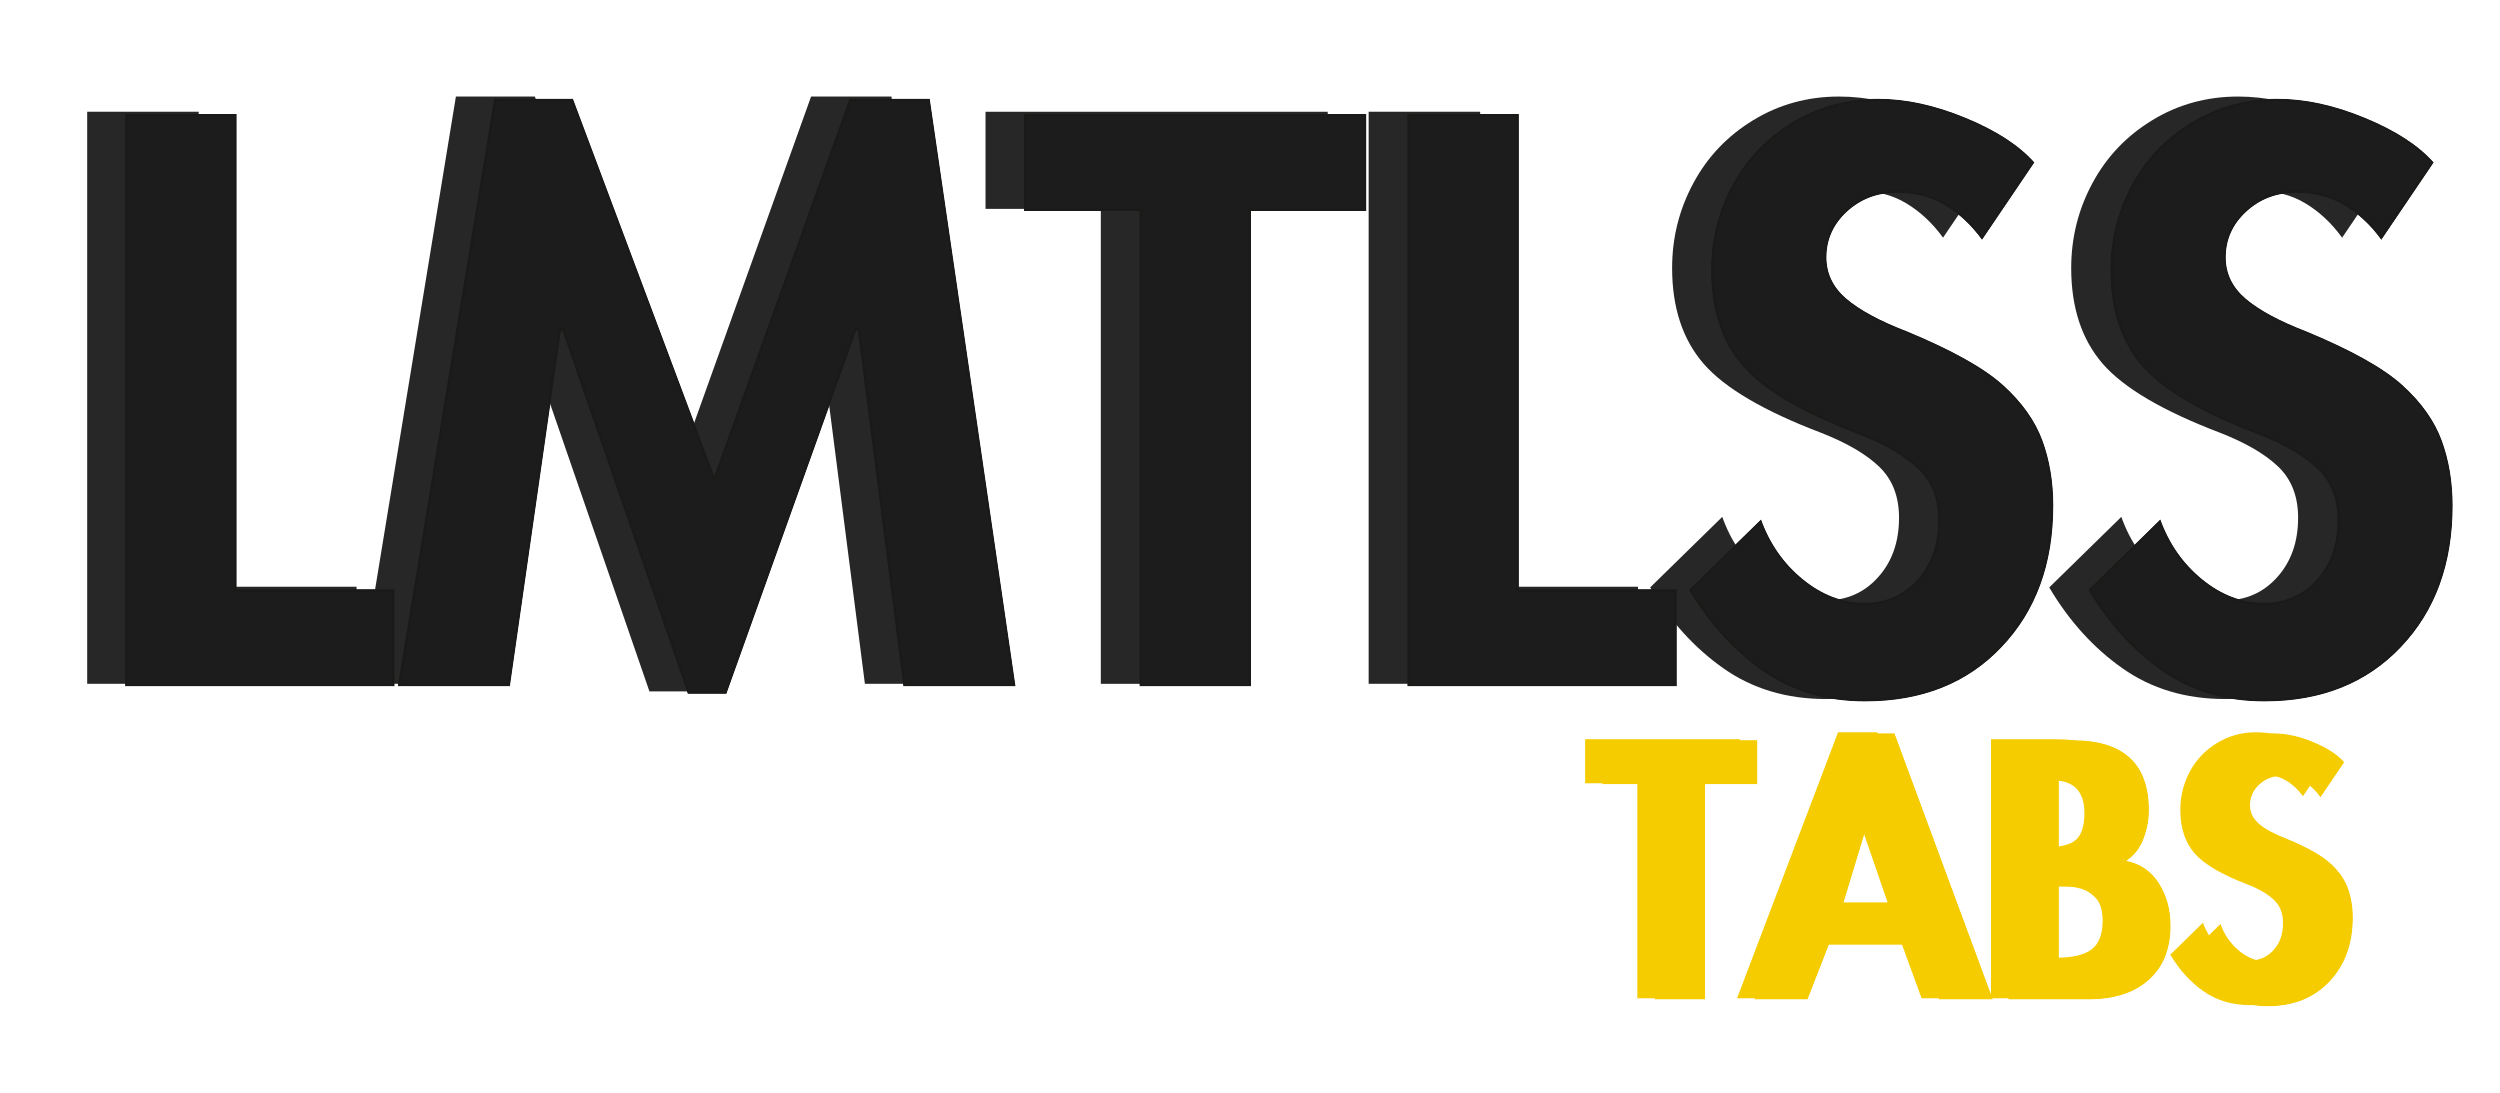 <?xml version="1.0" encoding="UTF-8" standalone="no"?>
<svg
   width="510.024"
   zoomAndPan="magnify"
   viewBox="0 0 382.518 167.299"
   height="223.065"
   preserveAspectRatio="xMidYMid"
   version="1.0"
   id="svg31"
   sodipodi:docname="logo(lmtlss).svg"
   inkscape:version="1.4 (e7c3feb1, 2024-10-09)"
   xmlns:inkscape="http://www.inkscape.org/namespaces/inkscape"
   xmlns:sodipodi="http://sodipodi.sourceforge.net/DTD/sodipodi-0.dtd"
   xmlns:xlink="http://www.w3.org/1999/xlink"
   xmlns="http://www.w3.org/2000/svg"
   xmlns:svg="http://www.w3.org/2000/svg">
  <sodipodi:namedview
     id="namedview31"
     pagecolor="#505050"
     bordercolor="#ffffff"
     borderopacity="1"
     inkscape:showpageshadow="0"
     inkscape:pageopacity="0"
     inkscape:pagecheckerboard="1"
     inkscape:deskcolor="#505050"
     inkscape:zoom="1.7665847"
     inkscape:cx="255.01183"
     inkscape:cy="111.51461"
     inkscape:window-width="1512"
     inkscape:window-height="945"
     inkscape:window-x="1016"
     inkscape:window-y="37"
     inkscape:window-maximized="0"
     inkscape:current-layer="g32" />
  <defs
     id="defs1">
    <g
       id="g1" />
    <clipPath
       clipPathUnits="userSpaceOnUse"
       id="clipPath33">
      <use
         x="0"
         y="0"
         xlink:href="#g32"
         id="use33" />
    </clipPath>
    <filter
       inkscape:label="Combined Lighting"
       inkscape:menu="Bevels"
       inkscape:menu-tooltip="Basic specular bevel to use for building textures"
       style="color-interpolation-filters:sRGB;"
       id="filter111"
       x="-0.073"
       y="-0.282"
       width="1.146"
       height="1.565">
      <feGaussianBlur
         stdDeviation="6"
         result="result0"
         id="feGaussianBlur109" />
      <feDiffuseLighting
         lighting-color="rgb(255,255,255)"
         diffuseConstant="0.2"
         surfaceScale="0.5"
         result="result5"
         id="feDiffuseLighting109">
        <feDistantLight
           elevation="45"
           azimuth="315"
           id="feDistantLight109" />
      </feDiffuseLighting>
      <feComposite
         k1="1.4"
         in2="SourceGraphic"
         in="result5"
         result="fbSourceGraphic"
         operator="arithmetic"
         k2="0"
         k3="0"
         k4="0"
         id="feComposite109" />
      <feGaussianBlur
         result="result0"
         in="fbSourceGraphic"
         stdDeviation="6"
         id="feGaussianBlur110" />
      <feSpecularLighting
         specularExponent="25"
         specularConstant="0.5"
         surfaceScale="4"
         lighting-color="rgb(255,255,255)"
         result="result1"
         in="result0"
         id="feSpecularLighting110">
        <feDistantLight
           azimuth="235"
           elevation="45"
           id="feDistantLight110" />
      </feSpecularLighting>
      <feComposite
         k3="1"
         k2="1"
         operator="arithmetic"
         in="fbSourceGraphic"
         in2="result1"
         result="result4"
         k1="0"
         k4="0"
         id="feComposite110" />
      <feGaussianBlur
         stdDeviation="1"
         in="result4"
         result="result6"
         id="feGaussianBlur111" />
      <feComposite
         operator="in"
         result="result2"
         in2="SourceGraphic"
         in="result6"
         id="feComposite111" />
    </filter>
    <filter
       inkscape:label="Combined Lighting"
       inkscape:menu="Bevels"
       inkscape:menu-tooltip="Basic specular bevel to use for building textures"
       style="color-interpolation-filters:sRGB;"
       id="filter114"
       x="-1.315"
       y="-0.787"
       width="3.631"
       height="2.574">
      <feGaussianBlur
         stdDeviation="6"
         in="SourceGraphic"
         result="result0"
         id="feGaussianBlur112" />
      <feDiffuseLighting
         lighting-color="rgb(255,255,255)"
         diffuseConstant="1"
         surfaceScale="4"
         result="result5"
         id="feDiffuseLighting112">
        <feDistantLight
           elevation="45"
           azimuth="235"
           id="feDistantLight112" />
      </feDiffuseLighting>
      <feComposite
         k1="1.4"
         in2="SourceGraphic"
         in="result5"
         result="fbSourceGraphic"
         operator="arithmetic"
         k2="0"
         k3="0"
         k4="0"
         id="feComposite112" />
      <feGaussianBlur
         result="result0"
         in="fbSourceGraphic"
         stdDeviation="6"
         id="feGaussianBlur113" />
      <feSpecularLighting
         specularExponent="25"
         specularConstant="1"
         surfaceScale="4"
         lighting-color="rgb(255,255,255)"
         result="result1"
         in="result0"
         id="feSpecularLighting113">
        <feDistantLight
           azimuth="235"
           elevation="45"
           id="feDistantLight113" />
      </feSpecularLighting>
      <feComposite
         k3="1"
         k2="1"
         operator="arithmetic"
         in="fbSourceGraphic"
         in2="result1"
         result="result4"
         k1="0"
         k4="0"
         id="feComposite113" />
      <feGaussianBlur
         stdDeviation="1"
         in="result4"
         result="result6"
         id="feGaussianBlur114" />
      <feComposite
         operator="in"
         result="result2"
         in2="SourceGraphic"
         in="result6"
         id="feComposite114" />
    </filter>
    <filter
       inkscape:label="Combined Lighting"
       inkscape:menu="Bevels"
       inkscape:menu-tooltip="Basic specular bevel to use for building textures"
       style="color-interpolation-filters:sRGB;"
       id="filter117"
       x="-0.855"
       y="-0.767"
       width="2.71"
       height="2.533">
      <feGaussianBlur
         stdDeviation="6"
         in="SourceGraphic"
         result="result0"
         id="feGaussianBlur115" />
      <feDiffuseLighting
         lighting-color="rgb(255,255,255)"
         diffuseConstant="1"
         surfaceScale="4"
         result="result5"
         id="feDiffuseLighting115">
        <feDistantLight
           elevation="45"
           azimuth="235"
           id="feDistantLight115" />
      </feDiffuseLighting>
      <feComposite
         k1="1.4"
         in2="SourceGraphic"
         in="result5"
         result="fbSourceGraphic"
         operator="arithmetic"
         k2="0"
         k3="0"
         k4="0"
         id="feComposite115" />
      <feGaussianBlur
         result="result0"
         in="fbSourceGraphic"
         stdDeviation="6"
         id="feGaussianBlur116" />
      <feSpecularLighting
         specularExponent="25"
         specularConstant="1"
         surfaceScale="4"
         lighting-color="rgb(255,255,255)"
         result="result1"
         in="result0"
         id="feSpecularLighting116">
        <feDistantLight
           azimuth="235"
           elevation="45"
           id="feDistantLight116" />
      </feSpecularLighting>
      <feComposite
         k3="1"
         k2="1"
         operator="arithmetic"
         in="fbSourceGraphic"
         in2="result1"
         result="result4"
         k1="0"
         k4="0"
         id="feComposite116" />
      <feGaussianBlur
         stdDeviation="1"
         in="result4"
         result="result6"
         id="feGaussianBlur117" />
      <feComposite
         operator="in"
         result="result2"
         in2="SourceGraphic"
         in="result6"
         id="feComposite117" />
    </filter>
    <filter
       inkscape:label="Combined Lighting"
       inkscape:menu="Bevels"
       inkscape:menu-tooltip="Basic specular bevel to use for building textures"
       style="color-interpolation-filters:sRGB;"
       id="filter120"
       x="-1.257"
       y="-0.787"
       width="3.515"
       height="2.574">
      <feGaussianBlur
         stdDeviation="6"
         in="SourceGraphic"
         result="result0"
         id="feGaussianBlur118" />
      <feDiffuseLighting
         lighting-color="rgb(255,255,255)"
         diffuseConstant="1"
         surfaceScale="4"
         result="result5"
         id="feDiffuseLighting118">
        <feDistantLight
           elevation="45"
           azimuth="235"
           id="feDistantLight118" />
      </feDiffuseLighting>
      <feComposite
         k1="1.4"
         in2="SourceGraphic"
         in="result5"
         result="fbSourceGraphic"
         operator="arithmetic"
         k2="0"
         k3="0"
         k4="0"
         id="feComposite118" />
      <feGaussianBlur
         result="result0"
         in="fbSourceGraphic"
         stdDeviation="6"
         id="feGaussianBlur119" />
      <feSpecularLighting
         specularExponent="25"
         specularConstant="1"
         surfaceScale="4"
         lighting-color="rgb(255,255,255)"
         result="result1"
         in="result0"
         id="feSpecularLighting119">
        <feDistantLight
           azimuth="235"
           elevation="45"
           id="feDistantLight119" />
      </feSpecularLighting>
      <feComposite
         k3="1"
         k2="1"
         operator="arithmetic"
         in="fbSourceGraphic"
         in2="result1"
         result="result4"
         k1="0"
         k4="0"
         id="feComposite119" />
      <feGaussianBlur
         stdDeviation="1"
         in="result4"
         result="result6"
         id="feGaussianBlur120" />
      <feComposite
         operator="in"
         result="result2"
         in2="SourceGraphic"
         in="result6"
         id="feComposite120" />
    </filter>
    <filter
       inkscape:label="Combined Lighting"
       inkscape:menu="Bevels"
       inkscape:menu-tooltip="Basic specular bevel to use for building textures"
       style="color-interpolation-filters:sRGB;"
       id="filter123"
       x="-1.236"
       y="-0.747"
       width="3.471"
       height="2.495">
      <feGaussianBlur
         stdDeviation="6"
         in="SourceGraphic"
         result="result0"
         id="feGaussianBlur121" />
      <feDiffuseLighting
         lighting-color="rgb(255,255,255)"
         diffuseConstant="1"
         surfaceScale="4"
         result="result5"
         id="feDiffuseLighting121">
        <feDistantLight
           elevation="45"
           azimuth="235"
           id="feDistantLight121" />
      </feDiffuseLighting>
      <feComposite
         k1="1.4"
         in2="SourceGraphic"
         in="result5"
         result="fbSourceGraphic"
         operator="arithmetic"
         k2="0"
         k3="0"
         k4="0"
         id="feComposite121" />
      <feGaussianBlur
         result="result0"
         in="fbSourceGraphic"
         stdDeviation="6"
         id="feGaussianBlur122" />
      <feSpecularLighting
         specularExponent="25"
         specularConstant="1"
         surfaceScale="4"
         lighting-color="rgb(255,255,255)"
         result="result1"
         in="result0"
         id="feSpecularLighting122">
        <feDistantLight
           azimuth="235"
           elevation="45"
           id="feDistantLight122" />
      </feSpecularLighting>
      <feComposite
         k3="1"
         k2="1"
         operator="arithmetic"
         in="fbSourceGraphic"
         in2="result1"
         result="result4"
         k1="0"
         k4="0"
         id="feComposite122" />
      <feGaussianBlur
         stdDeviation="1"
         in="result4"
         result="result6"
         id="feGaussianBlur123" />
      <feComposite
         operator="in"
         result="result2"
         in2="SourceGraphic"
         in="result6"
         id="feComposite123" />
    </filter>
    <filter
       inkscape:label="Combined Lighting"
       inkscape:menu="Bevels"
       inkscape:menu-tooltip="Basic specular bevel to use for building textures"
       style="color-interpolation-filters:sRGB;"
       id="filter126"
       x="-0.225"
       y="-0.618"
       width="1.45"
       height="2.237">
      <feGaussianBlur
         stdDeviation="6"
         in="SourceGraphic"
         result="result0"
         id="feGaussianBlur124" />
      <feDiffuseLighting
         lighting-color="rgb(255,255,255)"
         diffuseConstant="0.5"
         surfaceScale="4"
         result="result5"
         id="feDiffuseLighting124">
        <feDistantLight
           elevation="45"
           azimuth="235"
           id="feDistantLight124" />
      </feDiffuseLighting>
      <feComposite
         k1="1.4"
         in2="SourceGraphic"
         in="result5"
         result="fbSourceGraphic"
         operator="arithmetic"
         k2="0"
         k3="0"
         k4="0"
         id="feComposite124" />
      <feGaussianBlur
         result="result0"
         in="fbSourceGraphic"
         stdDeviation="6"
         id="feGaussianBlur125" />
      <feSpecularLighting
         specularExponent="25"
         specularConstant="0.2"
         surfaceScale="4"
         lighting-color="rgb(255,255,255)"
         result="result1"
         in="result0"
         id="feSpecularLighting125">
        <feDistantLight
           id="feDistantLight126" />
      </feSpecularLighting>
      <feComposite
         k3="1"
         k2="1"
         operator="arithmetic"
         in="fbSourceGraphic"
         in2="result1"
         result="result4"
         k1="0"
         k4="0"
         id="feComposite125" />
      <feGaussianBlur
         stdDeviation="1"
         in="result4"
         result="result6"
         id="feGaussianBlur126" />
      <feComposite
         operator="in"
         result="result2"
         in2="SourceGraphic"
         in="result6"
         id="feComposite126" />
    </filter>
  </defs>
  <g
     fill="#272727"
     fill-opacity="1"
     id="g4"
     transform="translate(-44.557,-52.964)">
    <g
       transform="translate(51.631,157.595)"
       id="g3">
      <g
         id="g2">
        <path
           d="m 23.328,-87.531 v 72.672 h 24.156 V 0 H 6.266 v -87.531 z m 0,0"
           id="path1" />
      </g>
    </g>
  </g>
  <g
     fill="#272727"
     fill-opacity="1"
     id="g7"
     transform="translate(-44.557,-52.964)">
    <g
       transform="translate(98.299,157.595)"
       id="g6">
      <g
         id="g5">
        <path
           d="M 28.094,-89.859 49.688,-32.156 70.359,-89.859 H 82.656 L 95.781,0 H 78.594 L 71.625,-54.328 H 71.391 L 51.547,1.156 H 45.625 L 26.469,-54.328 H 26.234 L 18.453,0 H 1.281 l 14.734,-89.859 z m 0,0"
           id="path4" />
      </g>
    </g>
  </g>
  <g
     fill="#272727"
     fill-opacity="1"
     id="g10"
     transform="translate(-44.557,-52.964)">
    <g
       transform="translate(195.349,157.595)"
       id="g9">
      <g
         id="g8">
        <path
           d="m 52.359,-87.531 v 14.859 H 34.719 V 0 H 17.641 V -72.672 H 0 V -87.531 Z m 0,0"
           id="path7" />
      </g>
    </g>
  </g>
  <g
     fill="#272727"
     fill-opacity="1"
     id="g13"
     transform="translate(-44.557,-52.964)">
    <g
       transform="translate(247.705,157.595)"
       id="g12">
      <g
         id="g11">
        <path
           d="m 23.328,-87.531 v 72.672 h 24.156 V 0 H 6.266 v -87.531 z m 0,0"
           id="path10" />
      </g>
    </g>
  </g>
  <g
     fill="#272727"
     fill-opacity="1"
     id="g16"
     transform="translate(-44.557,-52.964)">
    <g
       transform="translate(294.373,157.595)"
       id="g15">
      <g
         id="g14">
        <path
           d="m 47.484,-68.266 c -1.625,-2.238 -3.508,-3.992 -5.641,-5.266 -2.125,-1.281 -4.621,-1.922 -7.484,-1.922 -2.938,0 -5.453,0.969 -7.547,2.906 -2.086,1.93 -3.125,4.246 -3.125,6.953 0,2.48 1.023,4.59 3.078,6.328 2.051,1.742 5.086,3.387 9.109,4.938 6.969,2.867 11.898,5.617 14.797,8.25 2.906,2.625 4.914,5.449 6.031,8.469 1.125,3.012 1.688,6.34 1.688,9.984 0,8.898 -2.633,16.117 -7.891,21.656 C 45.238,-0.438 38.273,2.328 29.609,2.328 23.566,2.328 18.32,0.758 13.875,-2.375 9.426,-5.508 5.691,-9.633 2.672,-14.75 l 11.031,-10.797 c 1.312,3.719 3.438,6.781 6.375,9.188 2.945,2.398 6.082,3.594 9.406,3.594 3.25,0 5.938,-1.18 8.062,-3.547 2.133,-2.363 3.203,-5.398 3.203,-9.109 0,-3.25 -1.008,-5.844 -3.016,-7.781 -2.012,-1.938 -4.992,-3.676 -8.938,-5.219 -8.75,-3.332 -14.734,-6.852 -17.953,-10.562 -3.211,-3.719 -4.812,-8.598 -4.812,-14.641 0,-4.633 1.082,-8.961 3.25,-12.984 2.164,-4.031 5.223,-7.242 9.172,-9.641 3.945,-2.406 8.32,-3.609 13.125,-3.609 4.258,0 8.727,0.969 13.406,2.906 4.688,1.938 8.191,4.219 10.516,6.844 z m 0,0"
           id="path13" />
      </g>
    </g>
  </g>
  <g
     fill="#272727"
     fill-opacity="1"
     id="g19"
     transform="translate(-44.557,-52.964)">
    <g
       transform="translate(355.436,157.595)"
       id="g18">
      <g
         id="g17">
        <path
           d="m 47.484,-68.266 c -1.625,-2.238 -3.508,-3.992 -5.641,-5.266 -2.125,-1.281 -4.621,-1.922 -7.484,-1.922 -2.938,0 -5.453,0.969 -7.547,2.906 -2.086,1.93 -3.125,4.246 -3.125,6.953 0,2.48 1.023,4.59 3.078,6.328 2.051,1.742 5.086,3.387 9.109,4.938 6.969,2.867 11.898,5.617 14.797,8.25 2.906,2.625 4.914,5.449 6.031,8.469 1.125,3.012 1.688,6.34 1.688,9.984 0,8.898 -2.633,16.117 -7.891,21.656 C 45.238,-0.438 38.273,2.328 29.609,2.328 23.566,2.328 18.32,0.758 13.875,-2.375 9.426,-5.508 5.691,-9.633 2.672,-14.75 l 11.031,-10.797 c 1.312,3.719 3.438,6.781 6.375,9.188 2.945,2.398 6.082,3.594 9.406,3.594 3.25,0 5.938,-1.18 8.062,-3.547 2.133,-2.363 3.203,-5.398 3.203,-9.109 0,-3.25 -1.008,-5.844 -3.016,-7.781 -2.012,-1.938 -4.992,-3.676 -8.938,-5.219 -8.75,-3.332 -14.734,-6.852 -17.953,-10.562 -3.211,-3.719 -4.812,-8.598 -4.812,-14.641 0,-4.633 1.082,-8.961 3.25,-12.984 2.164,-4.031 5.223,-7.242 9.172,-9.641 3.945,-2.406 8.32,-3.609 13.125,-3.609 4.258,0 8.727,0.969 13.406,2.906 4.688,1.938 8.191,4.219 10.516,6.844 z m 0,0"
           id="path16" />
      </g>
    </g>
  </g>
  <g
     fill="#f5cc00"
     fill-opacity="1"
     id="g22"
     transform="translate(-44.557,-52.964)"
     style="fill:#f5cc00;fill-opacity:1;filter:url(#filter114)">
    <g
       transform="translate(287.096,205.711)"
       id="g21"
       style="fill:#f5cc00;fill-opacity:1">
      <g
         id="g20"
         style="fill:#f5cc00;fill-opacity:1">
        <path
           d="m 23.719,-39.641 v 6.734 h -8 V 0 H 7.984 V -32.906 H 0 v -6.734 z m 0,0"
           id="path20"
           style="fill:#f5cc00;fill-opacity:1" />
      </g>
    </g>
  </g>
  <g
     fill="#f5cc00"
     fill-opacity="1"
     id="g25"
     transform="translate(-44.557,-52.964)"
     style="fill:#f5cc00;fill-opacity:1;filter:url(#filter117)">
    <g
       transform="translate(310.808,205.711)"
       id="g24"
       style="fill:#f5cc00;fill-opacity:1">
      <g
         id="g23"
         style="fill:#f5cc00;fill-opacity:1">
        <path
           d="M 20.984,-40.703 36.016,0 h -8.25 L 24.719,-8.359 H 10.938 L 7.672,0 H -0.469 l 15.453,-40.703 z m -7.844,26.031 H 22.562 l -4.953,-14.406 h -0.094 z m 0,0"
           id="path22"
           style="fill:#f5cc00;fill-opacity:1" />
      </g>
    </g>
  </g>
  <g
     fill="#f5cc00"
     fill-opacity="1"
     id="g28"
     transform="translate(-44.557,-52.964)"
     style="fill:#f5cc00;fill-opacity:1;filter:url(#filter120)">
    <g
       transform="translate(346.35,205.711)"
       id="g27"
       style="fill:#f5cc00;fill-opacity:1">
      <g
         id="g26"
         style="fill:#f5cc00;fill-opacity:1">
        <path
           d="m 12.719,-39.641 c 3.852,0 6.754,0.898 8.703,2.688 1.945,1.781 2.922,4.461 2.922,8.031 0,1.48 -0.273,2.938 -0.812,4.375 -0.543,1.438 -1.43,2.559 -2.656,3.359 2.133,0.418 3.797,1.559 4.984,3.422 1.195,1.855 1.797,4.027 1.797,6.516 0,3.543 -1.117,6.305 -3.344,8.281 C 22.094,-0.988 19.035,0 15.141,0 H 2.844 v -39.641 z m -2.156,16.5 h 0.953 c 2.102,0 3.566,-0.391 4.391,-1.172 0.82,-0.789 1.234,-2.133 1.234,-4.031 0,-1.676 -0.422,-2.941 -1.266,-3.797 -0.844,-0.863 -2.312,-1.297 -4.406,-1.297 H 10.562 Z m 0,16.938 h 2.156 c 2.562,0 4.398,-0.426 5.516,-1.281 1.125,-0.863 1.688,-2.328 1.688,-4.391 0,-1.613 -0.371,-2.789 -1.109,-3.531 -0.73,-0.738 -1.531,-1.211 -2.406,-1.422 C 15.383,-17.109 13.984,-17.25 12.203,-17.25 H 10.562 Z m 0,0"
           id="path25"
           style="fill:#f5cc00;fill-opacity:1" />
      </g>
    </g>
  </g>
  <g
     fill="#f5cc00"
     fill-opacity="1"
     id="g31"
     transform="translate(-44.557,-52.964)"
     style="fill:#f5cc00;fill-opacity:1;filter:url(#filter123)">
    <g
       transform="translate(375.425,205.711)"
       id="g30"
       style="fill:#f5cc00;fill-opacity:1">
      <g
         id="g29"
         style="fill:#f5cc00;fill-opacity:1">
        <path
           d="m 21.5,-30.922 c -0.73,-1.008 -1.578,-1.801 -2.547,-2.375 -0.961,-0.582 -2.09,-0.875 -3.391,-0.875 -1.336,0 -2.477,0.438 -3.422,1.312 -0.949,0.875 -1.422,1.93 -1.422,3.156 0,1.117 0.461,2.07 1.391,2.859 0.938,0.793 2.316,1.539 4.141,2.234 3.156,1.305 5.391,2.555 6.703,3.75 1.312,1.188 2.223,2.465 2.734,3.828 0.508,1.367 0.766,2.871 0.766,4.516 0,4.031 -1.195,7.305 -3.578,9.812 -2.387,2.5 -5.543,3.75 -9.469,3.75 -2.73,0 -5.105,-0.711 -7.125,-2.125 -2.012,-1.414 -3.703,-3.281 -5.078,-5.594 l 5,-4.891 c 0.594,1.68 1.555,3.062 2.891,4.156 1.332,1.086 2.754,1.625 4.266,1.625 1.469,0 2.68,-0.531 3.641,-1.594 0.969,-1.07 1.453,-2.453 1.453,-4.141 0,-1.469 -0.461,-2.641 -1.375,-3.516 -0.906,-0.883 -2.25,-1.676 -4.031,-2.375 -3.969,-1.508 -6.684,-3.102 -8.141,-4.781 -1.449,-1.688 -2.172,-3.895 -2.172,-6.625 0,-2.102 0.488,-4.066 1.469,-5.891 0.977,-1.82 2.363,-3.273 4.156,-4.359 1.789,-1.094 3.77,-1.641 5.938,-1.641 1.926,0 3.953,0.445 6.078,1.328 2.125,0.875 3.707,1.906 4.75,3.094 z m 0,0"
           id="path28"
           style="fill:#f5cc00;fill-opacity:1" />
      </g>
    </g>
  </g>
  <g
     id="g33"
     clip-path="url(#clipPath33)"
     inkscape:export-filename="lmtlsslogo.svg"
     inkscape:export-xdpi="96"
     inkscape:export-ydpi="96"
     transform="translate(-44.557,-52.964)">
    <g
       inkscape:label="Clip"
       id="g32">
      <path
         stroke-linecap="butt"
         transform="matrix(0.822,0,0,0.822,57.428,39.602)"
         fill="none"
         stroke-linejoin="miter"
         d="m 28.395,37.459 v 88.462 h 29.395 v 18.078 H 7.625 V 37.459 Z m 62.604,-2.829 26.29,70.212 25.154,-70.212 h 14.973 l 15.972,109.369 h -20.908 l -8.488,-66.137 h -0.276 l -24.151,67.554 h -7.209 L 89.03,77.862 h -0.276 L 79.268,143.999 H 58.361 L 76.301,34.63 Z M 238.67,37.459 V 55.537 H 217.21 V 143.999 H 196.441 V 55.537 H 174.943 V 37.459 Z m 28.402,0 v 88.462 h 29.395 v 18.078 H 246.301 V 37.459 Z m 86.203,23.461 c -1.978,-2.739 -4.265,-4.879 -6.866,-6.419 -2.572,-1.564 -5.611,-2.344 -9.106,-2.344 -3.566,0 -6.624,1.174 -9.177,3.519 -2.53,2.344 -3.794,5.173 -3.794,8.488 0,3.015 1.241,5.578 3.723,7.694 2.506,2.116 6.21,4.118 11.112,6.006 8.464,3.495 14.465,6.842 18.007,10.038 3.542,3.195 5.991,6.638 7.351,10.318 1.355,3.68 2.035,7.727 2.035,12.144 0,10.832 -3.21,19.619 -9.629,26.357 -6.391,6.743 -14.869,10.109 -25.425,10.109 -7.337,0 -13.723,-1.907 -19.148,-5.725 -5.406,-3.818 -9.947,-8.835 -13.628,-15.045 l 13.419,-13.143 c 1.612,4.508 4.199,8.221 7.765,11.141 3.585,2.924 7.404,4.384 11.455,4.384 3.956,0 7.232,-1.427 9.833,-4.279 2.596,-2.877 3.899,-6.576 3.899,-11.108 0,-3.956 -1.232,-7.109 -3.695,-9.458 -2.439,-2.368 -6.058,-4.493 -10.865,-6.381 -10.651,-4.046 -17.931,-8.326 -21.84,-12.834 -3.913,-4.532 -5.868,-10.475 -5.868,-17.836 0,-5.639 1.312,-10.903 3.932,-15.806 2.649,-4.898 6.372,-8.806 11.179,-11.731 4.807,-2.92 10.133,-4.379 15.977,-4.379 5.173,0 10.613,1.184 16.319,3.552 5.701,2.349 9.971,5.116 12.8,8.316 z m 74.33,0 c -1.978,-2.739 -4.265,-4.879 -6.866,-6.419 -2.572,-1.564 -5.611,-2.344 -9.106,-2.344 -3.566,0 -6.624,1.174 -9.177,3.519 -2.53,2.344 -3.794,5.173 -3.794,8.488 0,3.015 1.241,5.578 3.723,7.694 2.511,2.116 6.21,4.118 11.112,6.006 8.464,3.495 14.465,6.842 18.007,10.038 3.542,3.195 5.991,6.638 7.351,10.318 1.355,3.68 2.035,7.727 2.035,12.144 0,10.832 -3.21,19.619 -9.629,26.357 -6.391,6.743 -14.869,10.109 -25.425,10.109 -7.337,0 -13.723,-1.907 -19.148,-5.725 -5.406,-3.818 -9.947,-8.835 -13.628,-15.045 l 13.419,-13.143 c 1.612,4.508 4.199,8.221 7.765,11.141 3.585,2.924 7.404,4.384 11.455,4.384 3.956,0 7.232,-1.427 9.833,-4.279 2.596,-2.877 3.899,-6.576 3.899,-11.108 0,-3.956 -1.232,-7.109 -3.695,-9.458 -2.435,-2.368 -6.058,-4.493 -10.865,-6.381 -10.651,-4.046 -17.931,-8.326 -21.84,-12.834 -3.913,-4.532 -5.868,-10.475 -5.868,-17.836 0,-5.639 1.312,-10.903 3.932,-15.806 2.649,-4.898 6.372,-8.806 11.179,-11.731 4.807,-2.92 10.133,-4.379 15.977,-4.379 5.173,0 10.613,1.184 16.319,3.552 5.701,2.349 9.971,5.116 12.8,8.316 z m 0,0"
         stroke="#1a1a18"
         stroke-width="0.972"
         stroke-opacity="1"
         stroke-miterlimit="4"
         id="path19"
         style="fill:#1c1c1c;fill-opacity:1;filter:url(#filter111)" />
      <path
         stroke-linecap="butt"
         transform="matrix(0.822,0,0,0.822,289.722,153.272)"
         fill="none"
         stroke-linejoin="miter"
         d="m 28.859,15.75 v 8.188 H 19.14 V 63.999 H 9.735 V 23.938 H 0.001 V 15.75 Z M 54.394,14.471 72.71,63.999 H 62.662 L 58.944,53.828 H 42.178 L 38.208,63.999 H 28.284 L 47.099,14.471 Z M 44.865,46.139 H 56.319 L 50.3,28.607 H 50.176 Z M 87.612,15.75 c 4.698,0 8.231,1.089 10.594,3.267 2.363,2.164 3.547,5.425 3.547,9.781 0,1.793 -0.333,3.561 -0.999,5.311 -0.656,1.75 -1.731,3.115 -3.219,4.094 2.601,0.509 4.627,1.902 6.077,4.17 1.446,2.263 2.173,4.902 2.173,7.922 0,4.313 -1.355,7.679 -4.066,10.095 -2.706,2.406 -6.424,3.609 -11.155,3.609 H 75.582 V 15.75 Z M 84.987,35.844 h 1.155 c 2.563,0 4.346,-0.48 5.345,-1.436 0.999,-0.97 1.498,-2.606 1.498,-4.907 0,-2.045 -0.509,-3.585 -1.531,-4.627 -1.018,-1.051 -2.81,-1.579 -5.373,-1.579 H 84.987 Z m 0,20.608 h 2.625 c 3.115,0 5.354,-0.518 6.719,-1.56 1.365,-1.056 2.049,-2.839 2.049,-5.364 0,-1.954 -0.452,-3.386 -1.346,-4.279 -0.894,-0.894 -1.873,-1.474 -2.939,-1.736 -1.241,-0.333 -2.948,-0.499 -5.126,-0.499 H 84.987 Z m 48.705,-30.075 c -0.899,-1.241 -1.935,-2.211 -3.11,-2.91 -1.165,-0.708 -2.544,-1.06 -4.127,-1.06 -1.612,0 -3,0.533 -4.156,1.593 -1.146,1.065 -1.717,2.344 -1.717,3.842 0,1.365 0.561,2.53 1.688,3.485 1.136,0.961 2.81,1.864 5.031,2.72 3.833,1.583 6.552,3.1 8.155,4.546 1.607,1.45 2.715,3.005 3.328,4.674 0.613,1.664 0.922,3.5 0.922,5.497 0,4.907 -1.455,8.887 -4.36,11.94 -2.896,3.053 -6.733,4.579 -11.517,4.579 -3.319,0 -6.21,-0.865 -8.668,-2.596 -2.449,-1.726 -4.508,-3.999 -6.172,-6.809 l 6.077,-5.953 c 0.728,2.04 1.902,3.723 3.514,5.045 1.626,1.322 3.357,1.983 5.188,1.983 1.793,0 3.276,-0.647 4.455,-1.935 1.174,-1.303 1.764,-2.981 1.764,-5.031 0,-1.793 -0.556,-3.219 -1.674,-4.284 -1.103,-1.07 -2.744,-2.035 -4.921,-2.891 -4.822,-1.831 -8.117,-3.771 -9.89,-5.811 -1.769,-2.054 -2.653,-4.745 -2.653,-8.079 0,-2.553 0.594,-4.936 1.778,-7.156 1.198,-2.216 2.886,-3.989 5.064,-5.311 2.178,-1.322 4.589,-1.983 7.232,-1.983 2.344,0 4.807,0.533 7.394,1.607 2.582,1.065 4.512,2.316 5.796,3.766 z m 0,0"
         stroke="#f5cc00"
         stroke-width="0.44"
         stroke-opacity="1"
         stroke-miterlimit="4"
         id="path31"
         style="fill:#f5cc00;fill-opacity:1;filter:url(#filter126)" />
    </g>
  </g>
  <rect
     style="fill:#000000;fill-opacity:0;stroke-width:0.75"
     id="rect109"
     width="382.518"
     height="167.299"
     x="0"
     y="-7.1054274e-15" />
</svg>
